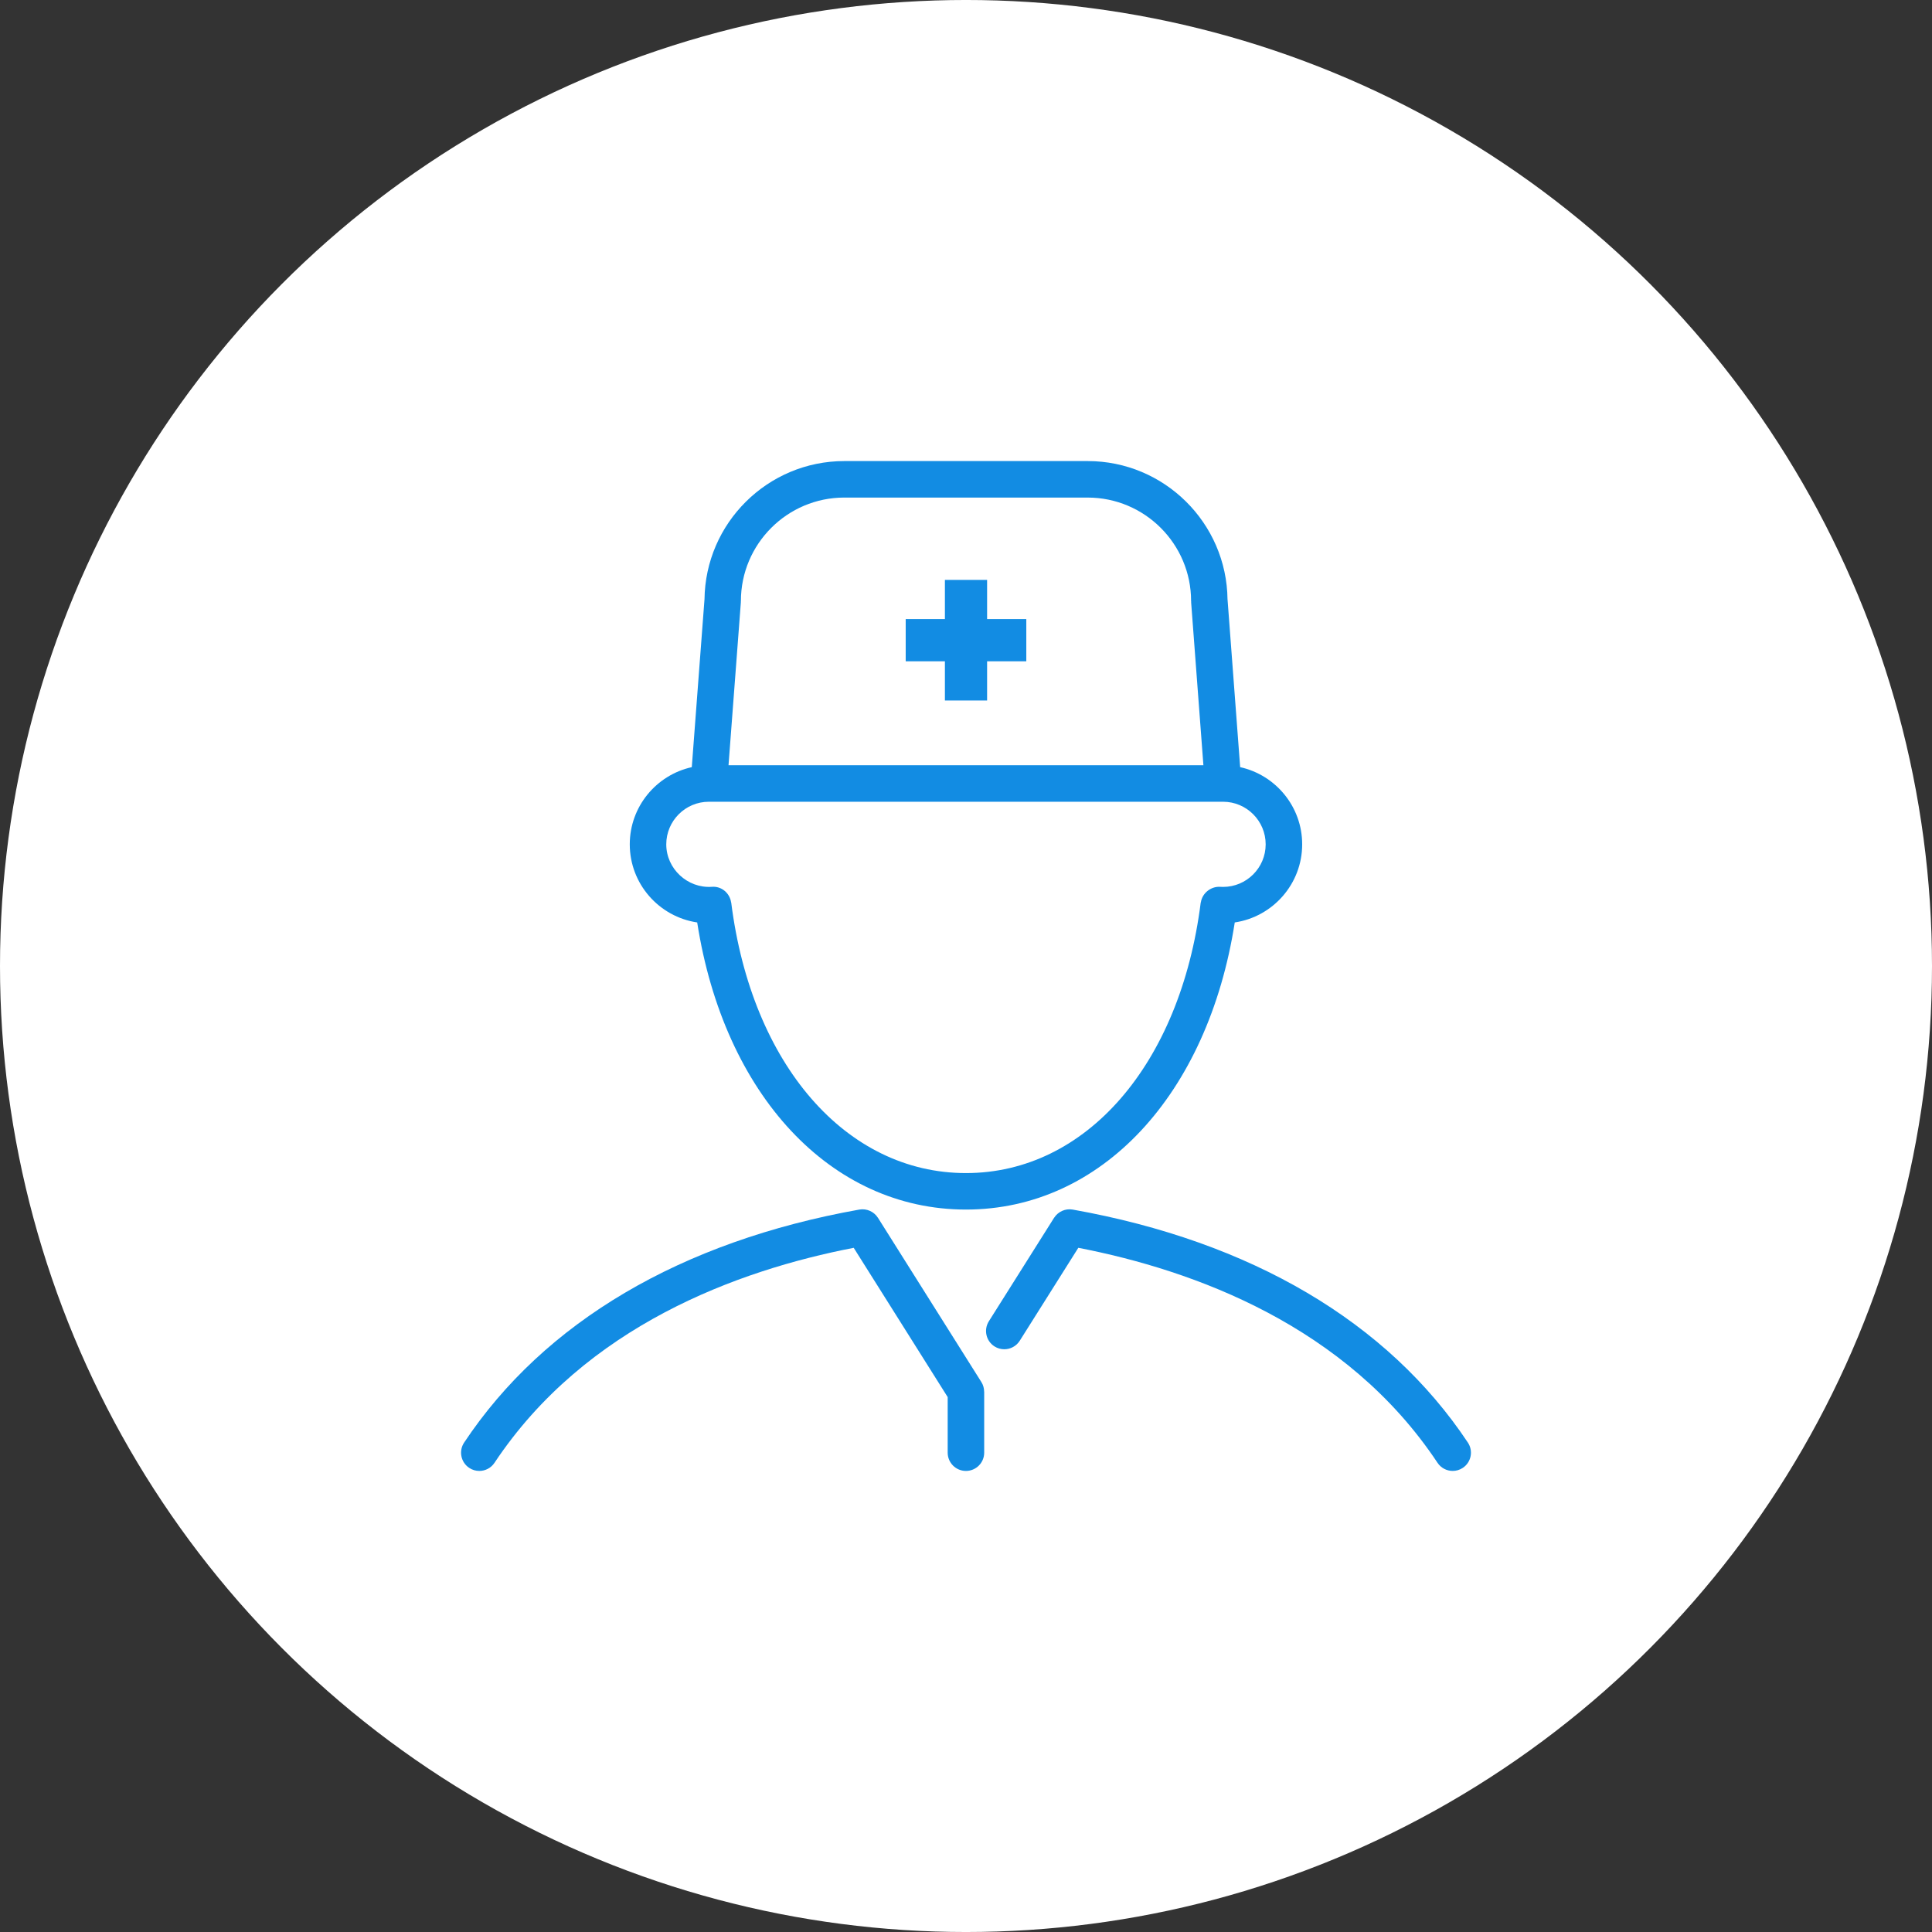 <?xml version="1.0" encoding="UTF-8"?>
<svg width="1200pt" height="1200pt" version="1.1" viewBox="0 0 1200 1200" xmlns="http://www.w3.org/2000/svg">
 <rect x="0" y="0" width="1200" height="1200" fill="#333333" stroke="none"/>
 <g>
  <path d="m1200 600c0 214.36-114.36 412.44-300 519.62-185.64 107.18-414.36 107.18-600 0-185.64-107.18-300-305.26-300-519.62s114.36-412.44 300-519.62c185.64-107.18 414.36-107.18 600 0 185.64 107.18 300 305.26 300 519.62" fill="#fff"/>
  <path d="m911.73 896.02c-49.793-74.906-134.66-124.96-245.45-144.73-4.602-0.809-9.113 1.316-11.523 5.055-0.016 0.023-0.047 0.039-0.059 0.059l-40.508 64.27c-3.332 5.297-1.746 12.297 3.551 15.637 1.875 1.18 3.969 1.738 6.039 1.738 3.762 0 7.445-1.875 9.605-5.289l36.371-57.723c72.102 13.965 166.58 48.488 223.1 133.52 2.184 3.289 5.781 5.062 9.445 5.062 2.152 0 4.336-0.613 6.266-1.898 5.215-3.453 6.629-10.496 3.16-15.703z" fill="#128ce3"/>
  <path d="m433.04 572.95c16.703 107.07 82.918 178.33 166.94 178.33 84.027 0 150.25-71.266 166.95-178.33 23.652-3.523 41.875-23.91 41.875-48.523 0-23.441-16.52-43.066-38.52-47.934l-7.828-104.06c0-0.039-0.016-0.066-0.023-0.105-0.516-47.473-39.262-85.949-86.855-85.949h-151.14c-47.602 0-86.348 38.48-86.863 85.969 0 0.031-0.008 0.055-0.016 0.082l-7.875 104.06c-22.004 4.863-38.523 24.496-38.523 47.938 0 24.613 18.227 45.004 41.883 48.523zm91.395-263.9h151.14c35.422 0 64.234 28.816 64.234 64.234 0 0.145 0.039 0.273 0.047 0.406 0 0.152-0.031 0.293-0.016 0.445l7.617 101.17h-294.96l7.664-101.17c0.008-0.145-0.016-0.281-0.008-0.422 0-0.145 0.039-0.281 0.039-0.43 0-35.422 28.816-64.238 64.234-64.238zm-84.156 188.93h319.4c14.586 0 26.449 11.863 26.449 26.449 0 14.586-11.863 26.449-26.449 26.449-0.621 0-1.238-0.016-1.844-0.059-5.66-0.332-11.039 3.816-11.957 9.59-0.023 0.098-0.09 0.172-0.105 0.281-12.695 100.45-71.285 167.93-145.8 167.93-74.512 0-133.11-67.492-145.79-167.94-0.008-0.082-0.066-0.152-0.082-0.234-0.875-5.812-6.07-10.141-11.957-9.629-15.098 1.027-28.316-11.176-28.316-26.391 0.004-14.586 11.875-26.449 26.453-26.449z" fill="#128ce3"/>
  <path d="m609.57 858.45-64.242-102.04c-0.008-0.023-0.031-0.031-0.047-0.047-2.394-3.758-6.898-5.887-11.547-5.078-110.8 19.785-195.67 69.828-245.46 144.73-3.469 5.207-2.047 12.25 3.16 15.711 1.926 1.285 4.109 1.898 6.266 1.898 3.664 0 7.269-1.777 9.445-5.062 56.52-85.031 151.01-119.55 223.11-133.52l58.371 92.719v34.527c0 6.258 5.07 11.336 11.336 11.336 6.258 0 11.336-5.078 11.336-11.336v-37.801c0-0.059-0.039-0.105-0.039-0.16-0.023-2.019-0.543-4.051-1.691-5.879z" fill="#128ce3"/>
  <path d="m586.9 435.09h26.207v-24.348h24.348v-26.219h-24.348v-24.34h-26.207v24.34h-24.352v26.219h24.352z" fill="#128ce3"/>
 </g>
</svg>
